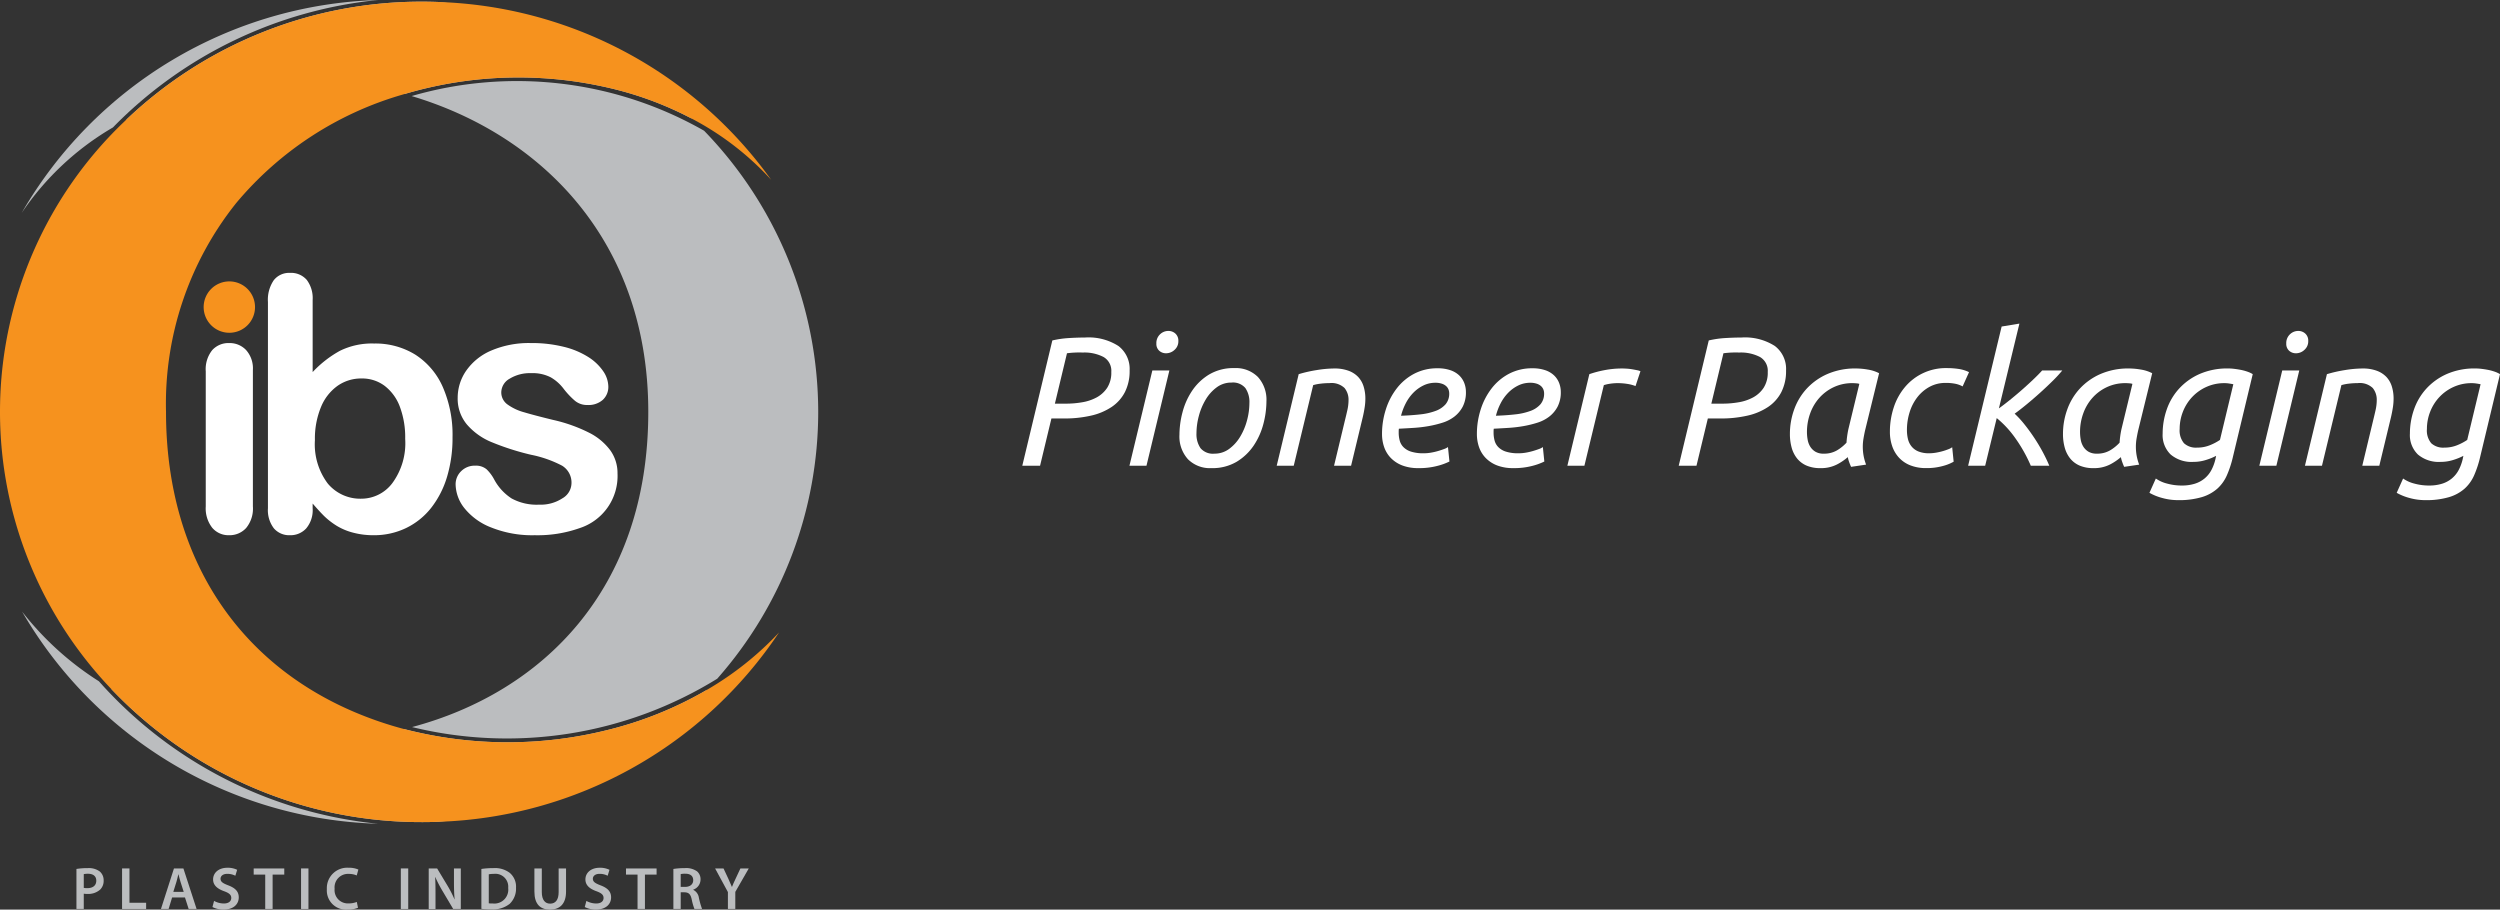 <svg xmlns="http://www.w3.org/2000/svg" id="Layer_1" data-name="Layer 1" viewBox="0 0 208.882 76"><rect x="0" y="0" width="208.882" height="76" fill="#333333" stroke="none"/><title>ibs-white6</title><path d="M8.331,72.811a1.533,1.533,0,0,0-1-.277,5.442,5.442,0,0,0-.944.07v3.342h.612V74.67a1.719,1.719,0,0,0,.301.02,1.494,1.494,0,0,0,1.07-.363,1.024,1.024,0,0,0,.29-.769A.955.955,0,0,0,8.331,72.811ZM7.3,74.207a1.292,1.292,0,0,1-.301-.024V73.036a1.682,1.682,0,0,1,.356-.031c.428,0,.69.201.69.579C8.045,73.982,7.763,74.207,7.3,74.207Z" fill="#bbbdbf"></path><path d="M10.817,75.428V72.56h-.618v3.386h2.01v-.518Z" fill="#bbbdbf"></path><path d="M15.323,72.56h-.788l-1.086,3.386h.638l.293-.959h1.075l.306.959h.664ZM14.48,74.519l.26-.834c.061-.201.111-.437.162-.633h.011c.05.197.105.428.17.633l.267.834Z" fill="#bbbdbf"></path><path d="M19.075,73.975c-.452-.175-.649-.295-.649-.557,0-.197.173-.406.564-.406a1.429,1.429,0,0,1,.673.159l.151-.496a1.758,1.758,0,0,0-.812-.172c-.734,0-1.197.424-1.197.976,0,.487.358.782.915.983.432.157.603.308.603.564,0,.277-.221.463-.618.463a1.709,1.709,0,0,1-.819-.216l-.135.511A1.995,1.995,0,0,0,18.665,76c.874,0,1.284-.476,1.284-1.02C19.949,74.493,19.663,74.198,19.075,73.975Z" fill="#bbbdbf"></path><path d="M21.196,72.56v.518H22.16v2.868h.618v-2.868h.974V72.56Z" fill="#bbbdbf"></path><path d="M25.154,72.56v3.386h.618V72.56Z" fill="#bbbdbf"></path><path d="M29.138,75.482a1.111,1.111,0,0,1-1.18-1.221,1.126,1.126,0,0,1,1.184-1.245,1.657,1.657,0,0,1,.664.131l.136-.494a1.972,1.972,0,0,0-.824-.151A1.703,1.703,0,0,0,27.31,74.292,1.601,1.601,0,0,0,29.038,76a2.136,2.136,0,0,0,.874-.155l-.101-.487A1.745,1.745,0,0,1,29.138,75.482Z" fill="#bbbdbf"></path><path d="M33.49,72.56v3.386h.618V72.56Z" fill="#bbbdbf"></path><path d="M37.93,72.56v1.18c0,.518.015.955.055,1.407H37.976a9.461,9.461,0,0,0-.579-1.136l-.874-1.45H35.82v3.386h.568v-1.21c0-.559-.004-1.005-.031-1.442l.015-.007a11.167,11.167,0,0,0,.607,1.166l.885,1.492h.638V72.56Z" fill="#bbbdbf"></path><path d="M42.587,72.927a2.051,2.051,0,0,0-1.381-.393,6.444,6.444,0,0,0-.985.07v3.331a6.518,6.518,0,0,0,.834.046,2.251,2.251,0,0,0,1.531-.463,1.752,1.752,0,0,0,.529-1.345A1.506,1.506,0,0,0,42.587,72.927ZM41.18,75.489a2.255,2.255,0,0,1-.341-.015V73.051a2,2,0,0,1,.421-.035,1.075,1.075,0,0,1,1.201,1.175A1.162,1.162,0,0,1,41.18,75.489Z" fill="#bbbdbf"></path><path d="M46.676,72.56v1.974c0,.662-.267.968-.712.968-.417,0-.695-.306-.695-.968V72.56h-.618V74.5c0,1.064.509,1.501,1.293,1.501.813,0,1.35-.461,1.35-1.507V72.56Z" fill="#bbbdbf"></path><path d="M50.184,73.975c-.452-.175-.649-.295-.649-.557,0-.197.17-.406.564-.406a1.437,1.437,0,0,1,.673.159l.151-.496a1.775,1.775,0,0,0-.815-.172c-.732,0-1.195.424-1.195.976,0,.487.356.782.913.983.432.157.603.308.603.564,0,.277-.221.463-.616.463a1.709,1.709,0,0,1-.819-.216l-.135.511a1.991,1.991,0,0,0,.913.216c.874,0,1.287-.476,1.287-1.02C51.058,74.493,50.772,74.198,50.184,73.975Z" fill="#bbbdbf"></path><path d="M52.303,72.56v.518h.965v2.868h.618v-2.868h.974V72.56Z" fill="#bbbdbf"></path><path d="M58.392,75.002a.859.859,0,0,0-.472-.653v-.015a.903.903,0,0,0,.612-.85.862.862,0,0,0-.29-.679,1.574,1.574,0,0,0-1.044-.271,5.971,5.971,0,0,0-.935.07v3.342h.612V74.554h.312c.352.009.511.151.607.592a4.832,4.832,0,0,0,.227.799h.638A6.727,6.727,0,0,1,58.392,75.002Zm-1.151-.9h-.367v-1.07a1.757,1.757,0,0,1,.382-.031c.402,0,.664.17.664.544,0,.336-.262.557-.679.557Z" fill="#bbbdbf"></path><path d="M61.863,72.56l-.406.869c-.116.245-.212.457-.297.673h-.009c-.092-.232-.177-.422-.293-.673l-.406-.869h-.703l1.07,1.974v1.411h.618V74.519l1.125-1.959Z" fill="#bbbdbf"></path><path d="M20.569,29.256a1.885,1.885,0,0,0-1.429-.592,1.82,1.82,0,0,0-1.409.592,2.544,2.544,0,0,0-.54,1.765V42.318a2.63,2.63,0,0,0,.54,1.778,1.78,1.78,0,0,0,1.409.623,1.867,1.867,0,0,0,1.429-.607,2.551,2.551,0,0,0,.561-1.793V30.905A2.298,2.298,0,0,0,20.569,29.256Z" fill="#fff"></path><path d="M36.997,32.336A6.148,6.148,0,0,0,34.7,29.632a6.341,6.341,0,0,0-3.447-.93,6.027,6.027,0,0,0-2.861.614,9.191,9.191,0,0,0-2.269,1.771V25.056A2.533,2.533,0,0,0,25.63,23.385a1.738,1.738,0,0,0-1.404-.585,1.627,1.627,0,0,0-1.354.616,2.882,2.882,0,0,0-.485,1.813v17.234a2.492,2.492,0,0,0,.5,1.686,1.69,1.69,0,0,0,1.339.57,1.778,1.778,0,0,0,1.361-.572,2.37,2.37,0,0,0,.535-1.684v-.391q.652.754,1.048,1.129a6.239,6.239,0,0,0,.961.73,5.073,5.073,0,0,0,1.365.572,6.554,6.554,0,0,0,1.712.216,6.159,6.159,0,0,0,2.724-.601,5.988,5.988,0,0,0,2.103-1.697,7.864,7.864,0,0,0,1.321-2.595,11.268,11.268,0,0,0,.454-3.29A9.974,9.974,0,0,0,36.997,32.336Zm-4.22,8.036a3.244,3.244,0,0,1-2.564,1.295,3.533,3.533,0,0,1-2.826-1.265,5.442,5.442,0,0,1-1.075-3.622,6.916,6.916,0,0,1,.505-2.765,4.058,4.058,0,0,1,1.387-1.778,3.422,3.422,0,0,1,2.01-.614,3.123,3.123,0,0,1,1.922.614,3.907,3.907,0,0,1,1.271,1.741,7.257,7.257,0,0,1,.448,2.689A5.637,5.637,0,0,1,32.777,40.372Z" fill="#fff"></path><path d="M50.994,37.629a4.974,4.974,0,0,0-1.763-1.47,12.944,12.944,0,0,0-3.001-1.07c-1.029-.251-1.839-.463-2.425-.638a4.321,4.321,0,0,1-1.402-.657,1.234,1.234,0,0,1-.52-1.022,1.331,1.331,0,0,1,.708-1.136,3.221,3.221,0,0,1,1.776-.457,3.315,3.315,0,0,1,1.647.347,3.601,3.601,0,0,1,1.055.926,6.729,6.729,0,0,0,.976,1.04,1.58,1.58,0,0,0,1.033.347,1.805,1.805,0,0,0,1.293-.435,1.469,1.469,0,0,0,.457-1.114,2.326,2.326,0,0,0-.426-1.271A4.217,4.217,0,0,0,49.16,29.835a6.834,6.834,0,0,0-2.038-.854,10.955,10.955,0,0,0-2.754-.317,8.003,8.003,0,0,0-3.331.629,4.862,4.862,0,0,0-2.088,1.684,3.966,3.966,0,0,0-.708,2.243,3.363,3.363,0,0,0,.767,2.243,5.453,5.453,0,0,0,2.044,1.47,21.538,21.538,0,0,0,3.316,1.064,9.638,9.638,0,0,1,2.593.911,1.647,1.647,0,0,1,.786,1.52,1.48,1.48,0,0,1-.758,1.208,3.304,3.304,0,0,1-1.942.529,4.376,4.376,0,0,1-2.304-.52,4.314,4.314,0,0,1-1.45-1.579,3.373,3.373,0,0,0-.636-.854,1.379,1.379,0,0,0-.955-.304,1.594,1.594,0,0,0-1.173.463,1.516,1.516,0,0,0-.461,1.112,3.286,3.286,0,0,0,.721,1.959A5.3,5.3,0,0,0,41.03,44.068a9.198,9.198,0,0,0,3.643.651,10.522,10.522,0,0,0,3.779-.601A4.576,4.576,0,0,0,51.595,39.56,3.257,3.257,0,0,0,50.994,37.629Z" fill="#fff"></path><path d="M21.308,25.657a2.146,2.146,0,1,1-2.147-2.145h.002A2.146,2.146,0,0,1,21.308,25.657Z" fill="#f6921e"></path><path d="M1.802,17.806A35.6,35.6,0,0,1,31.589,0,35.97,35.97,0,0,0,9.432,10.651,23.377,23.377,0,0,0,1.802,17.806Z" fill="#bbbdbf"></path><path d="M10.493,10.056A35.756,35.756,0,0,1,35.313.14c.441,0,.88.009,1.319.026A35.789,35.789,0,0,1,57.831,9.928a28.591,28.591,0,0,0-5.819-2.302,33.378,33.378,0,0,0-18.208.229A32.179,32.179,0,0,0,10.493,10.056Z" fill="#bbbdbf"></path><path d="M31.598,68.829A35.606,35.606,0,0,1,1.846,51.101a25.302,25.302,0,0,0,6.418,5.821A35.944,35.944,0,0,0,31.598,68.829Z" fill="#bbbdbf"></path><path d="M59.107,57.613A35.772,35.772,0,0,1,36.62,68.665q-.652.023-1.306.024A35.717,35.717,0,0,1,9.261,57.53a33.81,33.81,0,0,0,24.505,3.386,34.415,34.415,0,0,0,17.011.074A31.284,31.284,0,0,0,59.107,57.613Z" fill="#bbbdbf"></path><path d="M68.364,34.416a33.696,33.696,0,0,1-8.438,22.293,33.425,33.425,0,0,1-25.499,4.039C45.23,57.866,54.166,49.306,54.166,34.416c0-14.333-8.982-23.166-19.774-26.39a31.534,31.534,0,0,1,24.438,2.898A33.782,33.782,0,0,1,68.364,34.416Z" fill="#bbbdbf"></path><path d="M65.092,52.844A35.583,35.583,0,0,1,36.62,68.665q-.652.023-1.306.024A35.717,35.717,0,0,1,9.261,57.53a33.498,33.498,0,0,1,1.113-47.36q.059-.057.119-.113A35.757,35.757,0,0,1,35.313.14c.441,0,.88.009,1.319.026A35.612,35.612,0,0,1,64.434,15.024a24.173,24.173,0,0,0-6.603-5.096,28.591,28.591,0,0,0-5.819-2.302,33.378,33.378,0,0,0-18.208.229c-.048.015-.098.028-.146.044a28.361,28.361,0,0,0-13.944,9.093,26.86,26.86,0,0,0-5.843,17.424c0,12.584,6.507,22.018,17.852,25.882q1.009.344,2.044.618a34.415,34.415,0,0,0,17.011.074,31.285,31.285,0,0,0,8.329-3.377A26.452,26.452,0,0,0,65.092,52.844Z" fill="#f6921e"></path><path d="M90.649,28.201a4.628,4.628,0,0,1,2.793.704,2.403,2.403,0,0,1,.941,2.051,3.883,3.883,0,0,1-.39,1.798,3.344,3.344,0,0,1-1.11,1.247,5.12,5.12,0,0,1-1.729.727,9.841,9.841,0,0,1-2.25.237H87.849L86.9,38.914H85.415l2.51-10.468a8.172,8.172,0,0,1,1.362-.199Q90.007,28.202,90.649,28.201Zm-.183,1.255a7.756,7.756,0,0,0-1.317.061l-1.01,4.209h.964a7.803,7.803,0,0,0,1.316-.115,3.87,3.87,0,0,0,1.209-.406,2.456,2.456,0,0,0,.88-.803,2.328,2.328,0,0,0,.344-1.323,1.33,1.33,0,0,0-.643-1.248A3.461,3.461,0,0,0,90.466,29.456Z" fill="#fff"></path><path d="M95.791,38.914H94.368l1.913-7.958h1.423Zm1.653-9.396a.845.845,0,0,1-.589-.214.762.762,0,0,1-.237-.597,1.001,1.001,0,0,1,.306-.773.989.989,0,0,1,.689-.283.857.857,0,0,1,.597.222.794.794,0,0,1,.245.62.941.941,0,0,1-.321.742A1.026,1.026,0,0,1,97.444,29.517Z" fill="#fff"></path><path d="M101.224,39.113a2.593,2.593,0,0,1-1.966-.742,2.828,2.828,0,0,1-.712-2.043A7.489,7.489,0,0,1,98.798,34.46a5.884,5.884,0,0,1,.803-1.806,4.547,4.547,0,0,1,1.423-1.362,3.962,3.962,0,0,1,2.112-.536,2.596,2.596,0,0,1,1.966.742,2.83,2.83,0,0,1,.712,2.043,7.49,7.49,0,0,1-.252,1.867,5.888,5.888,0,0,1-.803,1.806,4.547,4.547,0,0,1-1.423,1.362A3.961,3.961,0,0,1,101.224,39.113Zm.245-1.209a2.031,2.031,0,0,0,1.232-.398,3.472,3.472,0,0,0,.918-1.018,5.22,5.22,0,0,0,.574-1.37,5.671,5.671,0,0,0,.199-1.454,2.056,2.056,0,0,0-.337-1.24,1.35,1.35,0,0,0-1.163-.459,2.033,2.033,0,0,0-1.232.398,3.472,3.472,0,0,0-.918,1.018,5.212,5.212,0,0,0-.574,1.37,5.658,5.658,0,0,0-.199,1.454,2.054,2.054,0,0,0,.337,1.24A1.349,1.349,0,0,0,101.469,37.904Z" fill="#fff"></path><path d="M108.095,38.914h-1.423l1.837-7.652a11.397,11.397,0,0,1,1.523-.344,9.403,9.403,0,0,1,1.461-.13,3.308,3.308,0,0,1,1.186.191,2.109,2.109,0,0,1,.803.52,2.043,2.043,0,0,1,.452.796,3.41,3.41,0,0,1,.146,1.018,4.777,4.777,0,0,1-.061.742q-.061.391-.153.788l-.979,4.071h-1.423l.903-3.765q.107-.428.207-.872a3.852,3.852,0,0,0,.1-.842,1.54,1.54,0,0,0-.337-1.018,1.574,1.574,0,0,0-1.255-.406,6.008,6.008,0,0,0-.75.046,3.551,3.551,0,0,0-.612.122Z" fill="#fff"></path><path d="M118.516,39.113a3.686,3.686,0,0,1-1.346-.222,2.668,2.668,0,0,1-.949-.612,2.45,2.45,0,0,1-.566-.91,3.288,3.288,0,0,1-.183-1.102,6.681,6.681,0,0,1,.321-2.066,5.67,5.67,0,0,1,.918-1.76,4.455,4.455,0,0,1,1.454-1.217,4.107,4.107,0,0,1,1.944-.452,3.231,3.231,0,0,1,1.079.161,1.994,1.994,0,0,1,.735.436,1.752,1.752,0,0,1,.421.635,2.059,2.059,0,0,1,.138.742,2.601,2.601,0,0,1-.26,1.216,2.544,2.544,0,0,1-.689.834,3.172,3.172,0,0,1-1.002.52,8.877,8.877,0,0,1-1.194.291,11.3,11.3,0,0,1-1.255.145q-.635.039-1.201.069a1.614,1.614,0,0,0-.016.199v.123a2.56,2.56,0,0,0,.084.666,1.24,1.24,0,0,0,.314.551,1.567,1.567,0,0,0,.635.375,3.382,3.382,0,0,0,1.063.138,3.582,3.582,0,0,0,.605-.054,5.217,5.217,0,0,0,.597-.138q.283-.084.505-.168a1.152,1.152,0,0,0,.314-.161l.123,1.209a5.056,5.056,0,0,1-.987.36A5.963,5.963,0,0,1,118.516,39.113Zm-1.454-4.377q.888-.03,1.622-.115a5.18,5.18,0,0,0,1.27-.291,2.018,2.018,0,0,0,.834-.559,1.371,1.371,0,0,0,.298-.918.888.888,0,0,0-.053-.291.757.757,0,0,0-.184-.283.979.979,0,0,0-.36-.214,1.667,1.667,0,0,0-.566-.084,2.243,2.243,0,0,0-1.002.23,3.038,3.038,0,0,0-.834.605,3.651,3.651,0,0,0-.627.872A4.721,4.721,0,0,0,117.062,34.736Z" fill="#fff"></path><path d="M126.443,39.113a3.686,3.686,0,0,1-1.346-.222,2.668,2.668,0,0,1-.949-.612,2.45,2.45,0,0,1-.566-.91,3.288,3.288,0,0,1-.183-1.102,6.681,6.681,0,0,1,.321-2.066,5.67,5.67,0,0,1,.918-1.76,4.455,4.455,0,0,1,1.454-1.217,4.108,4.108,0,0,1,1.944-.452,3.231,3.231,0,0,1,1.079.161,1.995,1.995,0,0,1,.735.436,1.752,1.752,0,0,1,.421.635,2.059,2.059,0,0,1,.138.742,2.601,2.601,0,0,1-.26,1.216,2.546,2.546,0,0,1-.689.834,3.172,3.172,0,0,1-1.002.52,8.877,8.877,0,0,1-1.194.291,11.3,11.3,0,0,1-1.255.145q-.635.039-1.201.069a1.633,1.633,0,0,0-.015.199v.123a2.56,2.56,0,0,0,.084.666,1.24,1.24,0,0,0,.314.551,1.567,1.567,0,0,0,.635.375,3.382,3.382,0,0,0,1.063.138,3.582,3.582,0,0,0,.605-.054,5.217,5.217,0,0,0,.597-.138q.283-.084.505-.168a1.152,1.152,0,0,0,.314-.161l.123,1.209a5.06,5.06,0,0,1-.987.36A5.963,5.963,0,0,1,126.443,39.113ZM124.99,34.736q.887-.03,1.622-.115a5.18,5.18,0,0,0,1.27-.291,2.018,2.018,0,0,0,.834-.559,1.371,1.371,0,0,0,.298-.918.888.888,0,0,0-.053-.291.757.757,0,0,0-.184-.283.98.98,0,0,0-.36-.214,1.667,1.667,0,0,0-.566-.084,2.243,2.243,0,0,0-1.002.23,3.038,3.038,0,0,0-.834.605,3.651,3.651,0,0,0-.627.872A4.716,4.716,0,0,0,124.99,34.736Z" fill="#fff"></path><path d="M135.518,30.788q.183,0,.413.015a4.391,4.391,0,0,1,.452.053q.222.038.406.077a1.213,1.213,0,0,1,.276.084l-.413,1.24a3.201,3.201,0,0,0-.704-.184,5.081,5.081,0,0,0-.765-.061,4.355,4.355,0,0,0-.635.046,3.166,3.166,0,0,0-.543.122L132.381,38.914h-1.423l1.836-7.652a8.896,8.896,0,0,1,1.316-.344A7.723,7.723,0,0,1,135.518,30.788Z" fill="#fff"></path><path d="M145.496,28.201a4.628,4.628,0,0,1,2.793.704,2.403,2.403,0,0,1,.941,2.051,3.881,3.881,0,0,1-.39,1.798,3.344,3.344,0,0,1-1.11,1.247,5.121,5.121,0,0,1-1.729.727,9.836,9.836,0,0,1-2.25.237h-1.056l-.949,3.948h-1.484l2.51-10.468a8.172,8.172,0,0,1,1.362-.199Q144.853,28.202,145.496,28.201Zm-.183,1.255a7.755,7.755,0,0,0-1.316.061l-1.01,4.209h.964a7.803,7.803,0,0,0,1.316-.115,3.87,3.87,0,0,0,1.209-.406,2.455,2.455,0,0,0,.88-.803,2.327,2.327,0,0,0,.344-1.323,1.33,1.33,0,0,0-.643-1.248A3.461,3.461,0,0,0,145.313,29.456Z" fill="#fff"></path><path d="M154.663,39.006q-.076-.168-.153-.375a2.869,2.869,0,0,1-.122-.436,4.597,4.597,0,0,1-.903.612,2.898,2.898,0,0,1-1.393.306,2.84,2.84,0,0,1-1.155-.214,2.06,2.06,0,0,1-.788-.597,2.502,2.502,0,0,1-.452-.903,4.256,4.256,0,0,1-.145-1.148,5.999,5.999,0,0,1,.344-2.005,5.119,5.119,0,0,1,1.033-1.745,5.184,5.184,0,0,1,1.729-1.24,5.82,5.82,0,0,1,2.433-.474,5.963,5.963,0,0,1,.964.091,3.055,3.055,0,0,1,.949.306l-1.178,4.805q-.076.352-.13.673a4.072,4.072,0,0,0-.054.673,4.221,4.221,0,0,0,.061.712,4.312,4.312,0,0,0,.214.773Zm-2.28-1.102a2.105,2.105,0,0,0,1.102-.275,3.542,3.542,0,0,0,.796-.643q.015-.26.054-.543t.1-.574l.918-3.795a.988.988,0,0,0-.252-.046c-.118-.01-.222-.015-.314-.015a3.605,3.605,0,0,0-1.577.337,3.754,3.754,0,0,0-1.201.895,3.951,3.951,0,0,0-.765,1.3,4.539,4.539,0,0,0-.268,1.554,3.535,3.535,0,0,0,.061.65,1.621,1.621,0,0,0,.222.582,1.281,1.281,0,0,0,.428.413,1.338,1.338,0,0,0,.696.162Z" fill="#fff"></path><path d="M157.907,36.067a6.43,6.43,0,0,1,.314-2.005,5.065,5.065,0,0,1,.926-1.699,4.447,4.447,0,0,1,3.535-1.607,6.508,6.508,0,0,1,.964.069,3.04,3.04,0,0,1,.872.268l-.536,1.193a2.189,2.189,0,0,0-.574-.214,3.862,3.862,0,0,0-.849-.077,2.739,2.739,0,0,0-1.346.329,3.277,3.277,0,0,0-1.018.872,3.939,3.939,0,0,0-.643,1.255,4.928,4.928,0,0,0-.222,1.477,3.225,3.225,0,0,0,.084.75,1.549,1.549,0,0,0,.299.62,1.43,1.43,0,0,0,.574.421,2.332,2.332,0,0,0,.91.153,3.365,3.365,0,0,0,.582-.054,5.224,5.224,0,0,0,.566-.13,4.92,4.92,0,0,0,.467-.161,1.174,1.174,0,0,0,.299-.161l.122,1.209a3.662,3.662,0,0,1-.903.36,5.053,5.053,0,0,1-1.393.176,3.548,3.548,0,0,1-1.301-.222,2.567,2.567,0,0,1-.949-.627,2.698,2.698,0,0,1-.582-.964A3.644,3.644,0,0,1,157.907,36.067Z" fill="#fff"></path><path d="M164.442,38.914l2.8-11.631,1.485-.245-1.714,7.085q.506-.367,1.041-.803t1.018-.865q.482-.429.888-.819t.666-.681h1.683a10.709,10.709,0,0,1-.819.887q-.497.49-1.048.987t-1.109.956q-.559.46-1.003.78a8.199,8.199,0,0,1,.834.911q.422.528.811,1.117t.712,1.193q.322.605.536,1.125h-1.545a12.357,12.357,0,0,0-1.278-2.28,8.345,8.345,0,0,0-1.568-1.699l-.965,3.979Z" fill="#fff"></path><path d="M177.48,39.006q-.077-.168-.152-.375a2.898,2.898,0,0,1-.123-.436,4.576,4.576,0,0,1-.903.612,2.898,2.898,0,0,1-1.392.306,2.841,2.841,0,0,1-1.156-.214,2.065,2.065,0,0,1-.788-.597,2.509,2.509,0,0,1-.452-.903,4.244,4.244,0,0,1-.146-1.148,5.997,5.997,0,0,1,.345-2.005,5.12,5.12,0,0,1,1.033-1.745,5.179,5.179,0,0,1,1.729-1.24,5.82,5.82,0,0,1,2.434-.474,5.98,5.98,0,0,1,.964.091,3.058,3.058,0,0,1,.949.306L178.643,35.991c-.051.235-.094.459-.13.673a4.083,4.083,0,0,0-.054.673,4.19,4.19,0,0,0,.061.712,4.312,4.312,0,0,0,.214.773Zm-2.28-1.102a2.103,2.103,0,0,0,1.102-.275,3.549,3.549,0,0,0,.796-.643q.015-.26.053-.543t.1-.574l.919-3.795a.994.994,0,0,0-.253-.046c-.117-.01-.222-.015-.314-.015a3.6,3.6,0,0,0-1.576.337,3.75,3.75,0,0,0-1.201.895,3.93,3.93,0,0,0-.765,1.3,4.53,4.53,0,0,0-.268,1.554,3.57,3.57,0,0,0,.061.65,1.627,1.627,0,0,0,.222.582,1.279,1.279,0,0,0,.429.413A1.336,1.336,0,0,0,175.2,37.904Z" fill="#fff"></path><path d="M182.286,40.567a3.591,3.591,0,0,0,1.102-.153,2.402,2.402,0,0,0,.819-.444,2.348,2.348,0,0,0,.558-.689,3.775,3.775,0,0,0,.337-.903l.061-.291a4.845,4.845,0,0,1-.826.337,3.451,3.451,0,0,1-1.071.168,2.691,2.691,0,0,1-1.905-.62,2.254,2.254,0,0,1-.666-1.737,6.131,6.131,0,0,1,.337-2.005,5.01,5.01,0,0,1,1.025-1.745,5.127,5.127,0,0,1,1.714-1.232,5.744,5.744,0,0,1,2.402-.467,4.312,4.312,0,0,1,.482.03q.268.031.551.084a4.064,4.064,0,0,1,.55.146,2.326,2.326,0,0,1,.467.214l-1.668,6.963a8.708,8.708,0,0,1-.49,1.484,3.274,3.274,0,0,1-.796,1.117,3.457,3.457,0,0,1-1.301.712,6.678,6.678,0,0,1-1.989.252,4.908,4.908,0,0,1-1.301-.176,4.498,4.498,0,0,1-1.087-.436l.536-1.194a2.837,2.837,0,0,0,.933.421A4.577,4.577,0,0,0,182.286,40.567Zm1.285-3.168a2.804,2.804,0,0,0,1.125-.222,4.325,4.325,0,0,0,.788-.421l1.117-4.652c-.102-.021-.22-.041-.352-.061a2.536,2.536,0,0,0-.382-.03,3.609,3.609,0,0,0-1.515.314,3.743,3.743,0,0,0-1.187.842,3.813,3.813,0,0,0-.773,1.224,3.912,3.912,0,0,0-.275,1.446,1.658,1.658,0,0,0,.36,1.193,1.467,1.467,0,0,0,1.093.367Z" fill="#fff"></path><path d="M190.197,38.914h-1.423l1.913-7.958H192.11Zm1.653-9.396a.846.846,0,0,1-.589-.214.763.763,0,0,1-.237-.597,1.002,1.002,0,0,1,.306-.773.99.99,0,0,1,.688-.283.857.857,0,0,1,.597.222.793.793,0,0,1,.245.62.942.942,0,0,1-.322.742,1.025,1.025,0,0,1-.689.283Z" fill="#fff"></path><path d="M194.007,38.914h-1.423l1.837-7.652a11.416,11.416,0,0,1,1.523-.344,9.404,9.404,0,0,1,1.461-.13,3.31,3.31,0,0,1,1.186.191,2.12,2.12,0,0,1,.803.52,2.048,2.048,0,0,1,.452.796,3.42,3.42,0,0,1,.145,1.018,4.826,4.826,0,0,1-.061.742c-.041.26-.092.523-.153.788l-.979,4.071h-1.423l.903-3.765q.106-.428.206-.872a3.852,3.852,0,0,0,.1-.842,1.54,1.54,0,0,0-.337-1.018,1.572,1.572,0,0,0-1.255-.406,6.008,6.008,0,0,0-.75.046,3.553,3.553,0,0,0-.612.122Z" fill="#fff"></path><path d="M202.945,40.567a3.591,3.591,0,0,0,1.102-.153,2.402,2.402,0,0,0,.819-.444,2.348,2.348,0,0,0,.558-.689,3.77,3.77,0,0,0,.337-.903l.061-.291a4.845,4.845,0,0,1-.826.337,3.451,3.451,0,0,1-1.071.168,2.691,2.691,0,0,1-1.905-.62,2.254,2.254,0,0,1-.666-1.737,6.131,6.131,0,0,1,.337-2.005,5.009,5.009,0,0,1,1.025-1.745,5.127,5.127,0,0,1,1.714-1.232,5.744,5.744,0,0,1,2.402-.467,4.312,4.312,0,0,1,.482.03q.267.031.551.084a4.064,4.064,0,0,1,.55.146,2.326,2.326,0,0,1,.467.214l-1.668,6.963a8.705,8.705,0,0,1-.49,1.484,3.272,3.272,0,0,1-.796,1.117,3.457,3.457,0,0,1-1.301.712,6.678,6.678,0,0,1-1.989.252,4.908,4.908,0,0,1-1.301-.176,4.498,4.498,0,0,1-1.087-.436l.536-1.194a2.834,2.834,0,0,0,.933.421A4.576,4.576,0,0,0,202.945,40.567Zm1.285-3.168a2.804,2.804,0,0,0,1.125-.222,4.325,4.325,0,0,0,.788-.421l1.117-4.652c-.102-.021-.22-.041-.352-.061a2.536,2.536,0,0,0-.382-.03,3.609,3.609,0,0,0-1.515.314,3.738,3.738,0,0,0-1.187.842,3.813,3.813,0,0,0-.773,1.224,3.912,3.912,0,0,0-.275,1.446,1.658,1.658,0,0,0,.36,1.193A1.467,1.467,0,0,0,204.23,37.399Z" fill="#fff"></path></svg>